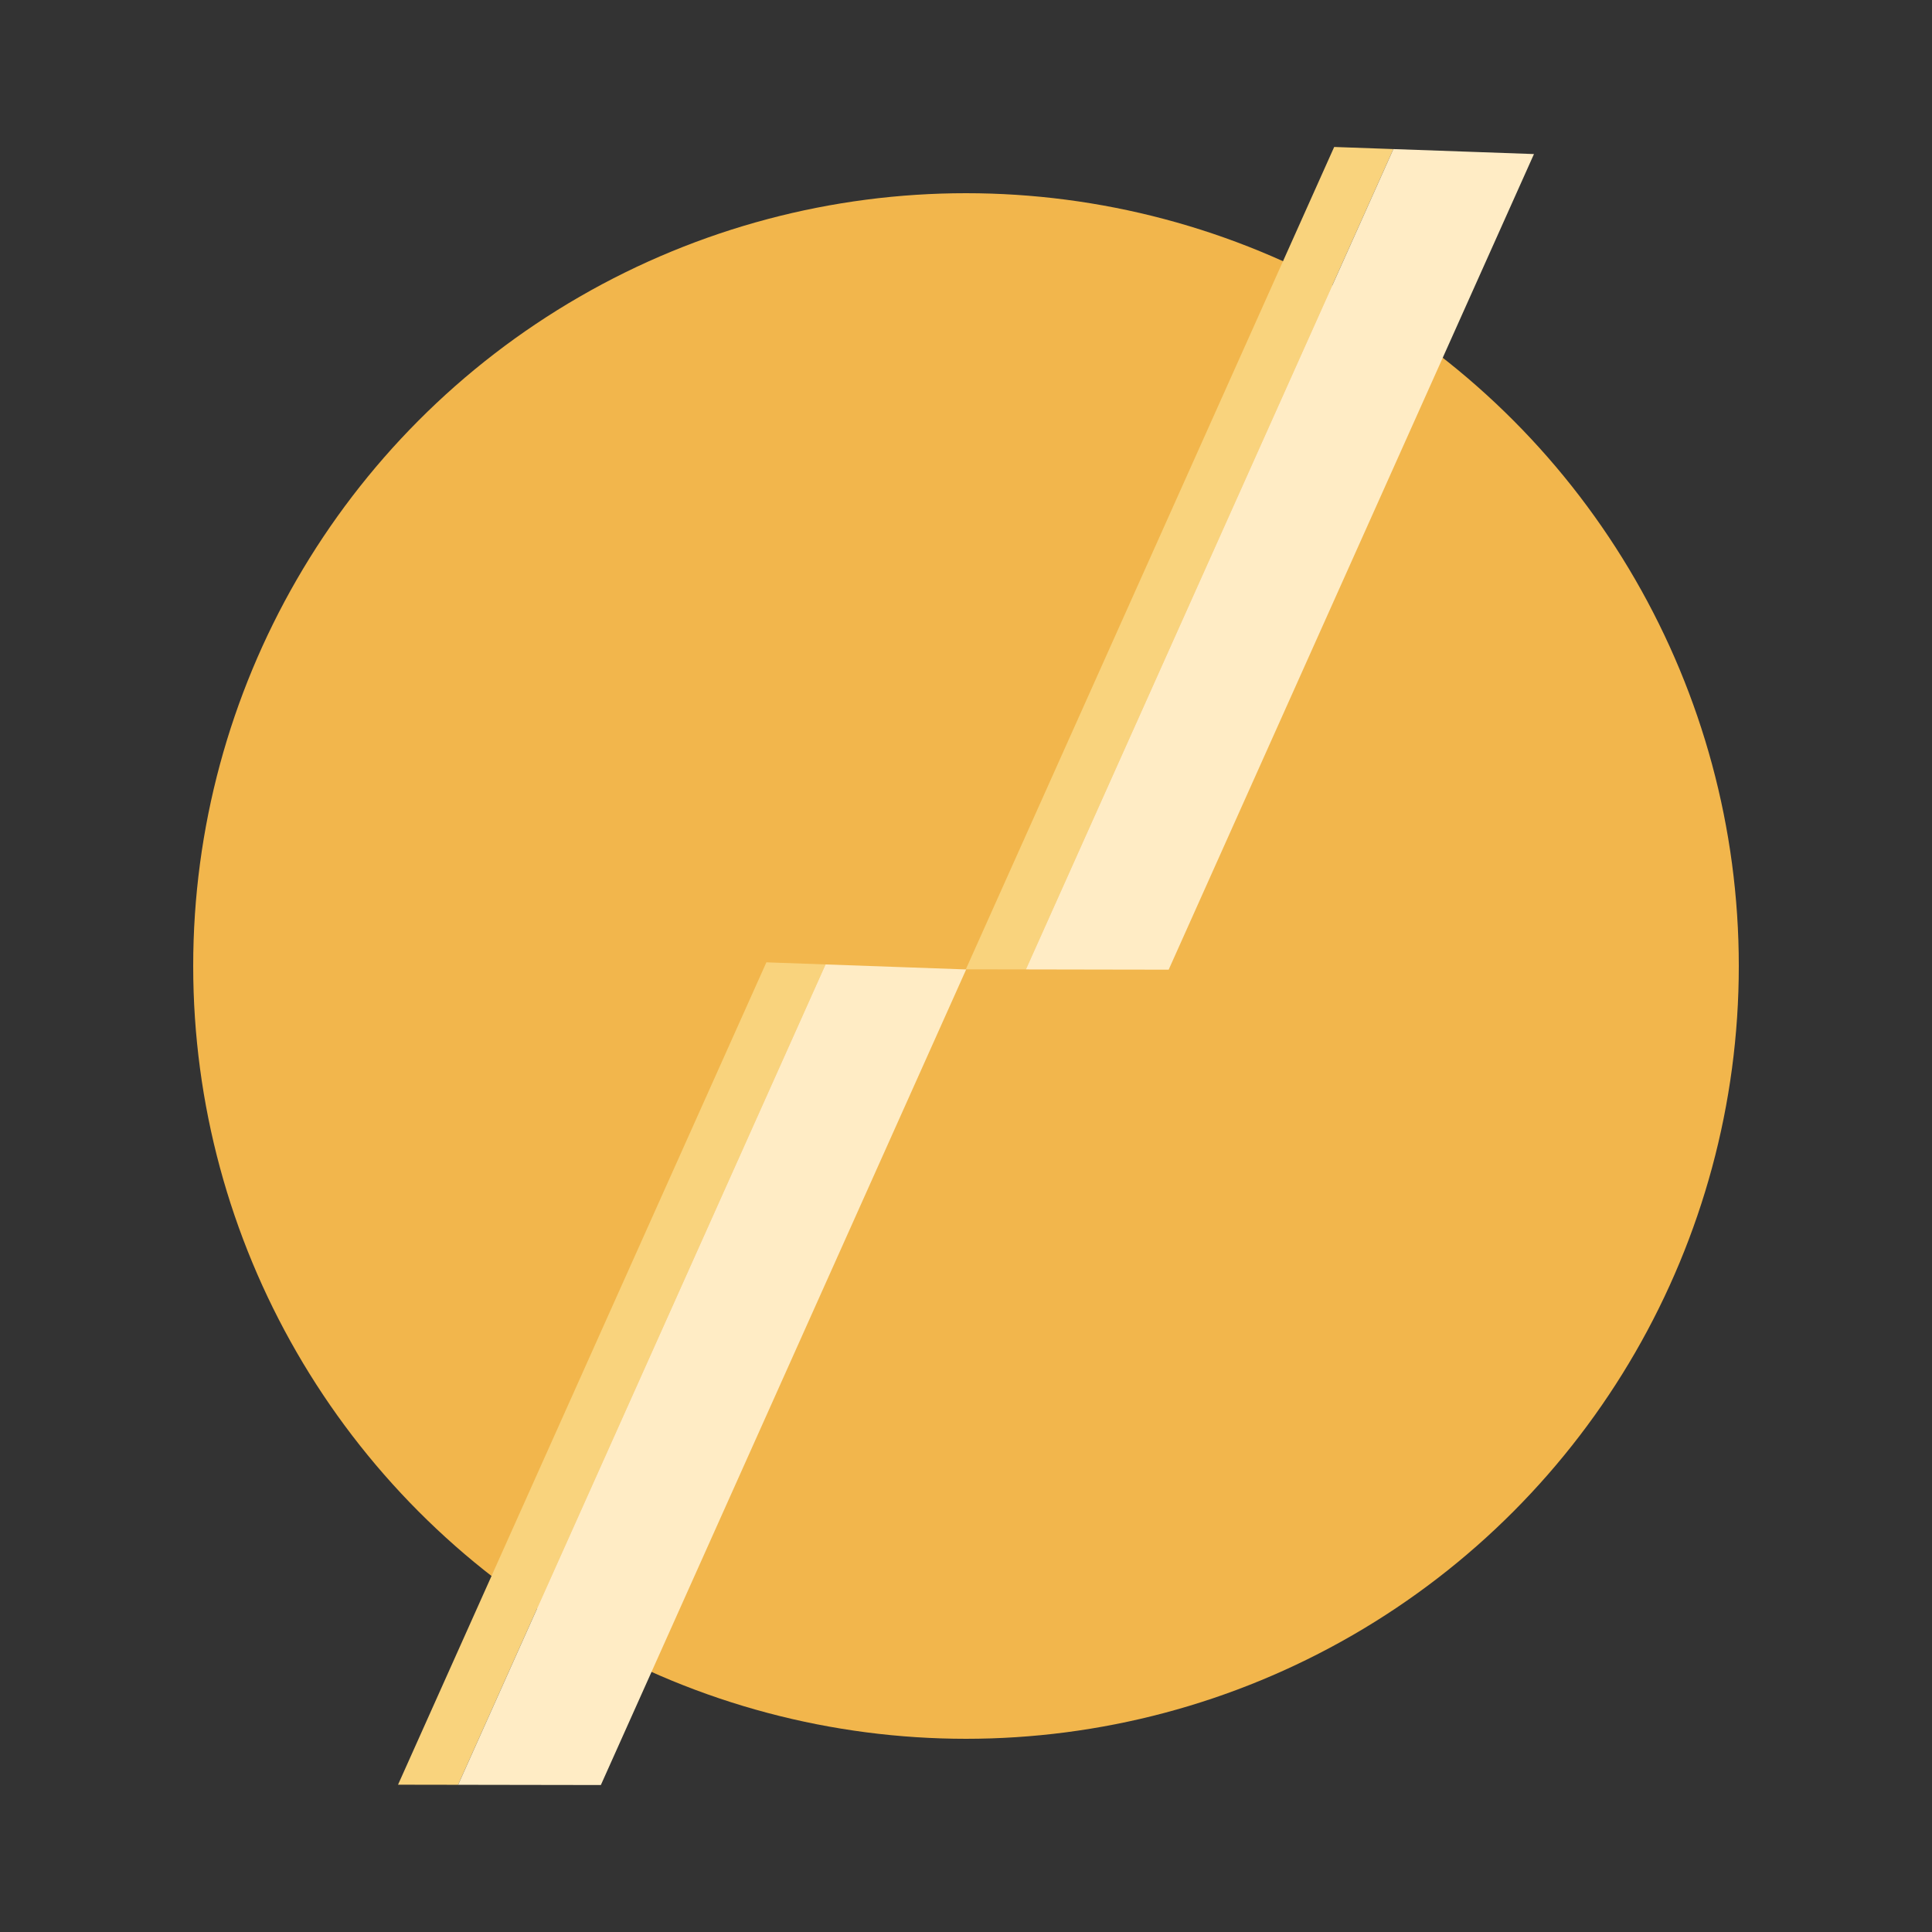 <?xml version="1.0" encoding="UTF-8"?>
<svg id="Layer_1" xmlns="http://www.w3.org/2000/svg" version="1.1" viewBox="0 0 1000 1000">
  <rect x="0" y="0" width="1000" height="1000" fill="#333333" stroke="none"/>
  <!-- Generator: Adobe Illustrator 29.3.1, SVG Export Plug-In . SVG Version: 2.1.0 Build 151)  -->
  <defs>
    <style>
      .st0 {
        fill: #f2b64c;
      }

      .st1 {
        fill: #f9d37d;
      }

      .st2 {
        fill: #ffecc5;
      }
    </style>
  </defs>
  <circle class="st0" cx="500" cy="500" r="400"/>
  <g>
    <g>
      <polygon class="st1" points="531.01 501.77 499.91 501.72 499.91 501.72 690.57 76.07 721.21 77.16 531.01 501.77"/>
      <polygon class="st2" points="721.21 77.16 763.35 78.65 793.98 79.74 604.9 501.9 573.79 501.85 531.01 501.77 721.21 77.16"/>
    </g>
    <g>
      <polygon class="st1" points="237.12 923.81 206.02 923.76 206.02 923.76 396.68 498.1 427.31 499.19 237.12 923.81"/>
      <polygon class="st2" points="427.31 499.19 469.45 500.69 500.09 501.78 311 923.93 279.9 923.88 237.12 923.81 427.31 499.19"/>
    </g>
  </g>
</svg>